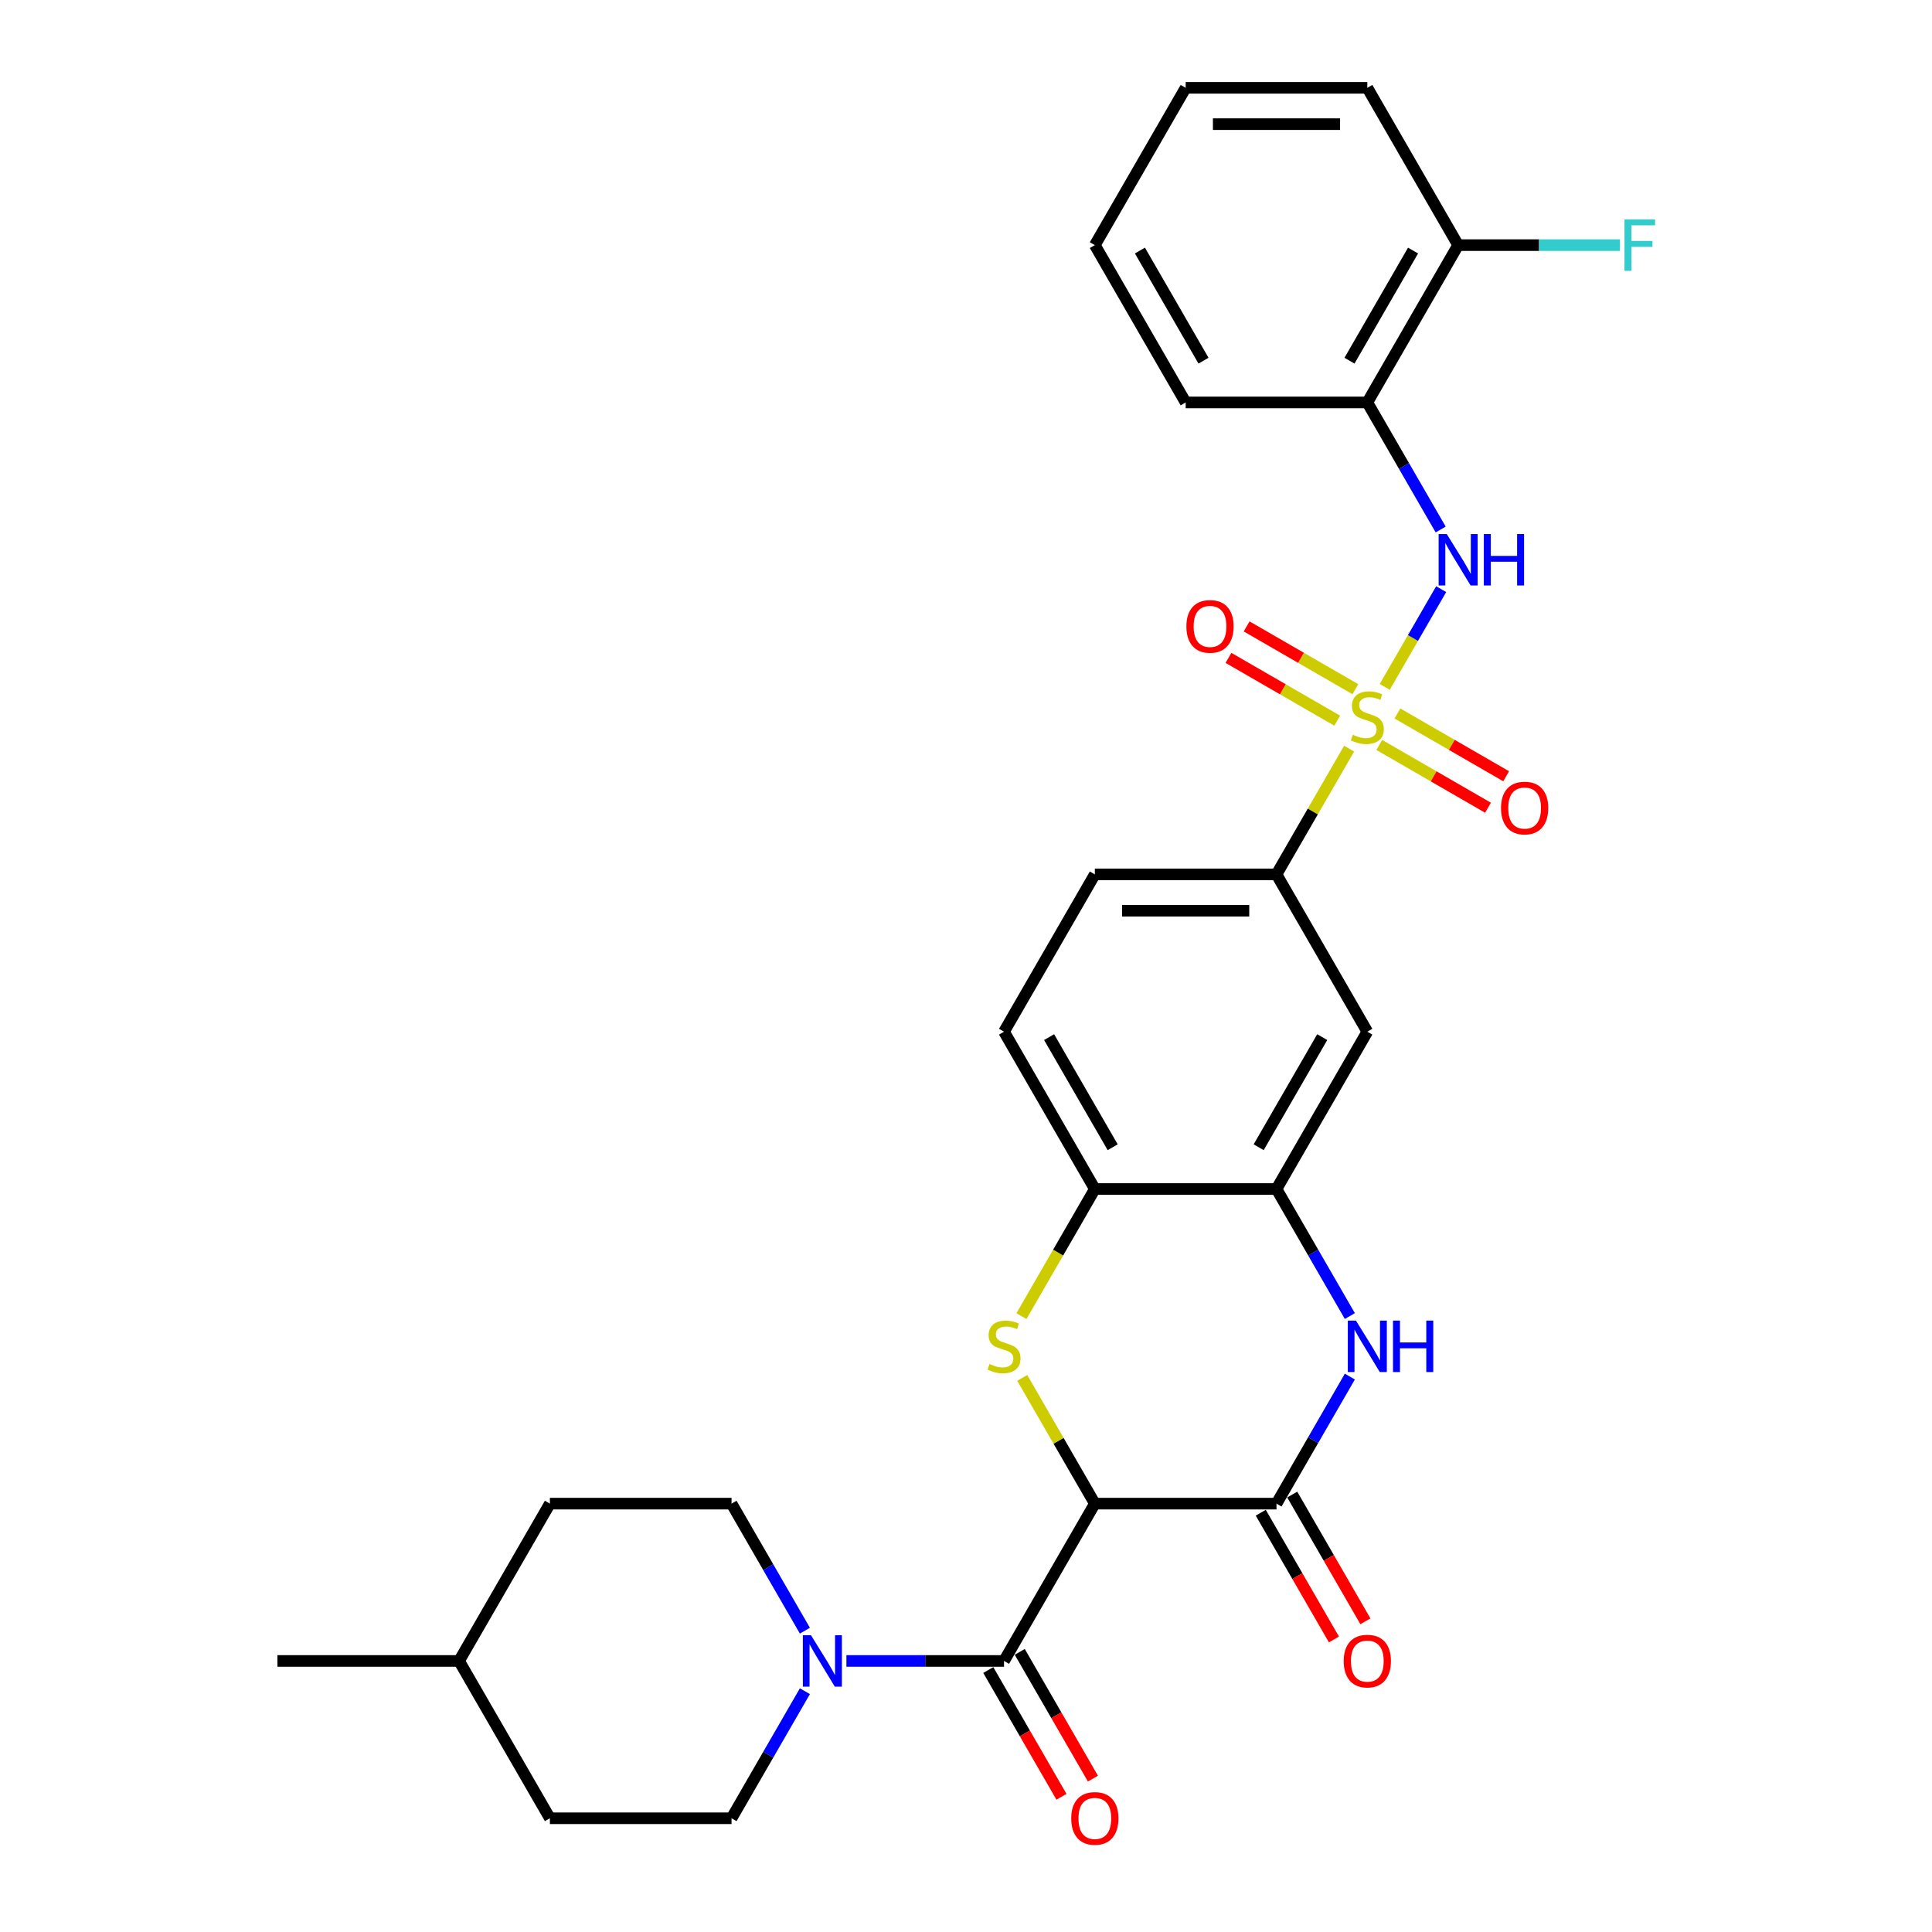 <?xml version='1.0' encoding='iso-8859-1'?>
<svg version='1.1' baseProfile='full'
              xmlns='http://www.w3.org/2000/svg'
                      xmlns:rdkit='http://www.rdkit.org/xml'
                      xmlns:xlink='http://www.w3.org/1999/xlink'
                  xml:space='preserve'
width='1000px' height='1000px' viewBox='0 0 1000 1000'>
<!-- END OF HEADER -->
<rect style='opacity:1.0;fill:#FFFFFF;stroke:none' width='1000' height='1000' x='0' y='0'> </rect>
<path class='bond-5' d='M 716.744,355.528 L 731.347,330.235' style='fill:none;fill-rule:evenodd;stroke:#CCCC00;stroke-width:6px;stroke-linecap:butt;stroke-linejoin:miter;stroke-opacity:1' />
<path class='bond-5' d='M 731.347,330.235 L 745.95,304.943' style='fill:none;fill-rule:evenodd;stroke:#0000FF;stroke-width:6px;stroke-linecap:butt;stroke-linejoin:miter;stroke-opacity:1' />
<path class='bond-8' d='M 698.288,387.496 L 679.499,420.038' style='fill:none;fill-rule:evenodd;stroke:#CCCC00;stroke-width:6px;stroke-linecap:butt;stroke-linejoin:miter;stroke-opacity:1' />
<path class='bond-8' d='M 679.499,420.038 L 660.711,452.58' style='fill:none;fill-rule:evenodd;stroke:#000000;stroke-width:6px;stroke-linecap:butt;stroke-linejoin:miter;stroke-opacity:1' />
<path class='bond-12' d='M 713.909,385.583 L 742.048,401.829' style='fill:none;fill-rule:evenodd;stroke:#CCCC00;stroke-width:6px;stroke-linecap:butt;stroke-linejoin:miter;stroke-opacity:1' />
<path class='bond-12' d='M 742.048,401.829 L 770.187,418.076' style='fill:none;fill-rule:evenodd;stroke:#FF0000;stroke-width:6px;stroke-linecap:butt;stroke-linejoin:miter;stroke-opacity:1' />
<path class='bond-12' d='M 723.311,369.298 L 751.45,385.544' style='fill:none;fill-rule:evenodd;stroke:#CCCC00;stroke-width:6px;stroke-linecap:butt;stroke-linejoin:miter;stroke-opacity:1' />
<path class='bond-12' d='M 751.45,385.544 L 779.589,401.791' style='fill:none;fill-rule:evenodd;stroke:#FF0000;stroke-width:6px;stroke-linecap:butt;stroke-linejoin:miter;stroke-opacity:1' />
<path class='bond-13' d='M 701.535,356.726 L 673.396,340.48' style='fill:none;fill-rule:evenodd;stroke:#CCCC00;stroke-width:6px;stroke-linecap:butt;stroke-linejoin:miter;stroke-opacity:1' />
<path class='bond-13' d='M 673.396,340.48 L 645.257,324.234' style='fill:none;fill-rule:evenodd;stroke:#FF0000;stroke-width:6px;stroke-linecap:butt;stroke-linejoin:miter;stroke-opacity:1' />
<path class='bond-13' d='M 692.133,373.011 L 663.994,356.765' style='fill:none;fill-rule:evenodd;stroke:#CCCC00;stroke-width:6px;stroke-linecap:butt;stroke-linejoin:miter;stroke-opacity:1' />
<path class='bond-13' d='M 663.994,356.765 L 635.855,340.519' style='fill:none;fill-rule:evenodd;stroke:#FF0000;stroke-width:6px;stroke-linecap:butt;stroke-linejoin:miter;stroke-opacity:1' />
<path class='bond-0' d='M 566.69,778.28 L 547.902,745.738' style='fill:none;fill-rule:evenodd;stroke:#000000;stroke-width:6px;stroke-linecap:butt;stroke-linejoin:miter;stroke-opacity:1' />
<path class='bond-0' d='M 547.902,745.738 L 529.113,713.196' style='fill:none;fill-rule:evenodd;stroke:#CCCC00;stroke-width:6px;stroke-linecap:butt;stroke-linejoin:miter;stroke-opacity:1' />
<path class='bond-3' d='M 566.69,778.28 L 519.679,859.705' style='fill:none;fill-rule:evenodd;stroke:#000000;stroke-width:6px;stroke-linecap:butt;stroke-linejoin:miter;stroke-opacity:1' />
<path class='bond-31' d='M 566.69,778.28 L 660.711,778.28' style='fill:none;fill-rule:evenodd;stroke:#000000;stroke-width:6px;stroke-linecap:butt;stroke-linejoin:miter;stroke-opacity:1' />
<path class='bond-1' d='M 528.701,681.229 L 547.695,648.329' style='fill:none;fill-rule:evenodd;stroke:#CCCC00;stroke-width:6px;stroke-linecap:butt;stroke-linejoin:miter;stroke-opacity:1' />
<path class='bond-1' d='M 547.695,648.329 L 566.69,615.43' style='fill:none;fill-rule:evenodd;stroke:#000000;stroke-width:6px;stroke-linecap:butt;stroke-linejoin:miter;stroke-opacity:1' />
<path class='bond-2' d='M 660.711,778.28 L 679.695,745.4' style='fill:none;fill-rule:evenodd;stroke:#000000;stroke-width:6px;stroke-linecap:butt;stroke-linejoin:miter;stroke-opacity:1' />
<path class='bond-2' d='M 679.695,745.4 L 698.678,712.519' style='fill:none;fill-rule:evenodd;stroke:#0000FF;stroke-width:6px;stroke-linecap:butt;stroke-linejoin:miter;stroke-opacity:1' />
<path class='bond-14' d='M 652.569,782.981 L 671.509,815.786' style='fill:none;fill-rule:evenodd;stroke:#000000;stroke-width:6px;stroke-linecap:butt;stroke-linejoin:miter;stroke-opacity:1' />
<path class='bond-14' d='M 671.509,815.786 L 690.449,848.592' style='fill:none;fill-rule:evenodd;stroke:#FF0000;stroke-width:6px;stroke-linecap:butt;stroke-linejoin:miter;stroke-opacity:1' />
<path class='bond-14' d='M 668.854,773.579 L 687.794,806.384' style='fill:none;fill-rule:evenodd;stroke:#000000;stroke-width:6px;stroke-linecap:butt;stroke-linejoin:miter;stroke-opacity:1' />
<path class='bond-14' d='M 687.794,806.384 L 706.734,839.19' style='fill:none;fill-rule:evenodd;stroke:#FF0000;stroke-width:6px;stroke-linecap:butt;stroke-linejoin:miter;stroke-opacity:1' />
<path class='bond-6' d='M 519.679,859.705 L 478.892,859.705' style='fill:none;fill-rule:evenodd;stroke:#000000;stroke-width:6px;stroke-linecap:butt;stroke-linejoin:miter;stroke-opacity:1' />
<path class='bond-6' d='M 478.892,859.705 L 438.106,859.705' style='fill:none;fill-rule:evenodd;stroke:#0000FF;stroke-width:6px;stroke-linecap:butt;stroke-linejoin:miter;stroke-opacity:1' />
<path class='bond-15' d='M 511.536,864.406 L 530.477,897.211' style='fill:none;fill-rule:evenodd;stroke:#000000;stroke-width:6px;stroke-linecap:butt;stroke-linejoin:miter;stroke-opacity:1' />
<path class='bond-15' d='M 530.477,897.211 L 549.417,930.017' style='fill:none;fill-rule:evenodd;stroke:#FF0000;stroke-width:6px;stroke-linecap:butt;stroke-linejoin:miter;stroke-opacity:1' />
<path class='bond-15' d='M 527.821,855.004 L 546.762,887.809' style='fill:none;fill-rule:evenodd;stroke:#000000;stroke-width:6px;stroke-linecap:butt;stroke-linejoin:miter;stroke-opacity:1' />
<path class='bond-15' d='M 546.762,887.809 L 565.702,920.615' style='fill:none;fill-rule:evenodd;stroke:#FF0000;stroke-width:6px;stroke-linecap:butt;stroke-linejoin:miter;stroke-opacity:1' />
<path class='bond-4' d='M 698.678,681.191 L 679.695,648.31' style='fill:none;fill-rule:evenodd;stroke:#0000FF;stroke-width:6px;stroke-linecap:butt;stroke-linejoin:miter;stroke-opacity:1' />
<path class='bond-4' d='M 679.695,648.31 L 660.711,615.43' style='fill:none;fill-rule:evenodd;stroke:#000000;stroke-width:6px;stroke-linecap:butt;stroke-linejoin:miter;stroke-opacity:1' />
<path class='bond-11' d='M 745.689,274.066 L 726.706,241.185' style='fill:none;fill-rule:evenodd;stroke:#0000FF;stroke-width:6px;stroke-linecap:butt;stroke-linejoin:miter;stroke-opacity:1' />
<path class='bond-11' d='M 726.706,241.185 L 707.722,208.305' style='fill:none;fill-rule:evenodd;stroke:#000000;stroke-width:6px;stroke-linecap:butt;stroke-linejoin:miter;stroke-opacity:1' />
<path class='bond-17' d='M 416.614,844.041 L 397.63,811.161' style='fill:none;fill-rule:evenodd;stroke:#0000FF;stroke-width:6px;stroke-linecap:butt;stroke-linejoin:miter;stroke-opacity:1' />
<path class='bond-17' d='M 397.63,811.161 L 378.647,778.28' style='fill:none;fill-rule:evenodd;stroke:#000000;stroke-width:6px;stroke-linecap:butt;stroke-linejoin:miter;stroke-opacity:1' />
<path class='bond-18' d='M 416.614,875.369 L 397.63,908.25' style='fill:none;fill-rule:evenodd;stroke:#0000FF;stroke-width:6px;stroke-linecap:butt;stroke-linejoin:miter;stroke-opacity:1' />
<path class='bond-18' d='M 397.63,908.25 L 378.647,941.13' style='fill:none;fill-rule:evenodd;stroke:#000000;stroke-width:6px;stroke-linecap:butt;stroke-linejoin:miter;stroke-opacity:1' />
<path class='bond-7' d='M 660.711,615.43 L 707.722,534.005' style='fill:none;fill-rule:evenodd;stroke:#000000;stroke-width:6px;stroke-linecap:butt;stroke-linejoin:miter;stroke-opacity:1' />
<path class='bond-7' d='M 651.478,593.814 L 684.385,536.816' style='fill:none;fill-rule:evenodd;stroke:#000000;stroke-width:6px;stroke-linecap:butt;stroke-linejoin:miter;stroke-opacity:1' />
<path class='bond-30' d='M 660.711,615.43 L 566.69,615.43' style='fill:none;fill-rule:evenodd;stroke:#000000;stroke-width:6px;stroke-linecap:butt;stroke-linejoin:miter;stroke-opacity:1' />
<path class='bond-10' d='M 660.711,452.58 L 707.722,534.005' style='fill:none;fill-rule:evenodd;stroke:#000000;stroke-width:6px;stroke-linecap:butt;stroke-linejoin:miter;stroke-opacity:1' />
<path class='bond-19' d='M 660.711,452.58 L 566.69,452.58' style='fill:none;fill-rule:evenodd;stroke:#000000;stroke-width:6px;stroke-linecap:butt;stroke-linejoin:miter;stroke-opacity:1' />
<path class='bond-19' d='M 646.608,471.384 L 580.793,471.384' style='fill:none;fill-rule:evenodd;stroke:#000000;stroke-width:6px;stroke-linecap:butt;stroke-linejoin:miter;stroke-opacity:1' />
<path class='bond-9' d='M 566.69,615.43 L 519.679,534.005' style='fill:none;fill-rule:evenodd;stroke:#000000;stroke-width:6px;stroke-linecap:butt;stroke-linejoin:miter;stroke-opacity:1' />
<path class='bond-9' d='M 575.923,593.814 L 543.016,536.816' style='fill:none;fill-rule:evenodd;stroke:#000000;stroke-width:6px;stroke-linecap:butt;stroke-linejoin:miter;stroke-opacity:1' />
<path class='bond-16' d='M 707.722,208.305 L 754.733,126.88' style='fill:none;fill-rule:evenodd;stroke:#000000;stroke-width:6px;stroke-linecap:butt;stroke-linejoin:miter;stroke-opacity:1' />
<path class='bond-16' d='M 698.489,186.689 L 731.396,129.691' style='fill:none;fill-rule:evenodd;stroke:#000000;stroke-width:6px;stroke-linecap:butt;stroke-linejoin:miter;stroke-opacity:1' />
<path class='bond-25' d='M 707.722,208.305 L 613.7,208.305' style='fill:none;fill-rule:evenodd;stroke:#000000;stroke-width:6px;stroke-linecap:butt;stroke-linejoin:miter;stroke-opacity:1' />
<path class='bond-21' d='M 754.733,126.88 L 796.61,126.88' style='fill:none;fill-rule:evenodd;stroke:#000000;stroke-width:6px;stroke-linecap:butt;stroke-linejoin:miter;stroke-opacity:1' />
<path class='bond-21' d='M 796.61,126.88 L 838.487,126.88' style='fill:none;fill-rule:evenodd;stroke:#33CCCC;stroke-width:6px;stroke-linecap:butt;stroke-linejoin:miter;stroke-opacity:1' />
<path class='bond-26' d='M 754.733,126.88 L 707.722,45.455' style='fill:none;fill-rule:evenodd;stroke:#000000;stroke-width:6px;stroke-linecap:butt;stroke-linejoin:miter;stroke-opacity:1' />
<path class='bond-23' d='M 378.647,778.28 L 284.625,778.28' style='fill:none;fill-rule:evenodd;stroke:#000000;stroke-width:6px;stroke-linecap:butt;stroke-linejoin:miter;stroke-opacity:1' />
<path class='bond-22' d='M 378.647,941.13 L 284.625,941.13' style='fill:none;fill-rule:evenodd;stroke:#000000;stroke-width:6px;stroke-linecap:butt;stroke-linejoin:miter;stroke-opacity:1' />
<path class='bond-20' d='M 566.69,452.58 L 519.679,534.005' style='fill:none;fill-rule:evenodd;stroke:#000000;stroke-width:6px;stroke-linecap:butt;stroke-linejoin:miter;stroke-opacity:1' />
<path class='bond-24' d='M 284.625,941.13 L 237.614,859.705' style='fill:none;fill-rule:evenodd;stroke:#000000;stroke-width:6px;stroke-linecap:butt;stroke-linejoin:miter;stroke-opacity:1' />
<path class='bond-33' d='M 284.625,778.28 L 237.614,859.705' style='fill:none;fill-rule:evenodd;stroke:#000000;stroke-width:6px;stroke-linecap:butt;stroke-linejoin:miter;stroke-opacity:1' />
<path class='bond-27' d='M 237.614,859.705 L 143.593,859.705' style='fill:none;fill-rule:evenodd;stroke:#000000;stroke-width:6px;stroke-linecap:butt;stroke-linejoin:miter;stroke-opacity:1' />
<path class='bond-28' d='M 613.7,208.305 L 566.69,126.88' style='fill:none;fill-rule:evenodd;stroke:#000000;stroke-width:6px;stroke-linecap:butt;stroke-linejoin:miter;stroke-opacity:1' />
<path class='bond-28' d='M 622.934,186.689 L 590.026,129.691' style='fill:none;fill-rule:evenodd;stroke:#000000;stroke-width:6px;stroke-linecap:butt;stroke-linejoin:miter;stroke-opacity:1' />
<path class='bond-32' d='M 707.722,45.455 L 613.7,45.455' style='fill:none;fill-rule:evenodd;stroke:#000000;stroke-width:6px;stroke-linecap:butt;stroke-linejoin:miter;stroke-opacity:1' />
<path class='bond-32' d='M 693.619,64.259 L 627.804,64.259' style='fill:none;fill-rule:evenodd;stroke:#000000;stroke-width:6px;stroke-linecap:butt;stroke-linejoin:miter;stroke-opacity:1' />
<path class='bond-29' d='M 566.69,126.88 L 613.7,45.455' style='fill:none;fill-rule:evenodd;stroke:#000000;stroke-width:6px;stroke-linecap:butt;stroke-linejoin:miter;stroke-opacity:1' />
<path  class='atom-0' d='M 700.2 380.294
Q 700.501 380.406, 701.742 380.933
Q 702.983 381.46, 704.337 381.798
Q 705.729 382.099, 707.083 382.099
Q 709.602 382.099, 711.069 380.895
Q 712.536 379.654, 712.536 377.511
Q 712.536 376.044, 711.784 375.141
Q 711.069 374.239, 709.941 373.75
Q 708.813 373.261, 706.932 372.697
Q 704.563 371.982, 703.134 371.305
Q 701.742 370.628, 700.727 369.199
Q 699.749 367.77, 699.749 365.363
Q 699.749 362.016, 702.006 359.947
Q 704.3 357.879, 708.813 357.879
Q 711.897 357.879, 715.394 359.346
L 714.529 362.242
Q 711.332 360.925, 708.926 360.925
Q 706.331 360.925, 704.901 362.016
Q 703.472 363.069, 703.51 364.912
Q 703.51 366.341, 704.224 367.206
Q 704.977 368.071, 706.03 368.56
Q 707.12 369.049, 708.926 369.613
Q 711.332 370.365, 712.762 371.117
Q 714.191 371.869, 715.206 373.411
Q 716.259 374.916, 716.259 377.511
Q 716.259 381.196, 713.777 383.19
Q 711.332 385.145, 707.233 385.145
Q 704.864 385.145, 703.059 384.619
Q 701.291 384.13, 699.185 383.265
L 700.2 380.294
' fill='#CCCC00'/>
<path  class='atom-2' d='M 512.157 705.994
Q 512.458 706.107, 513.699 706.633
Q 514.94 707.16, 516.294 707.498
Q 517.686 707.799, 519.04 707.799
Q 521.559 707.799, 523.026 706.596
Q 524.493 705.355, 524.493 703.211
Q 524.493 701.744, 523.741 700.842
Q 523.026 699.939, 521.898 699.45
Q 520.77 698.961, 518.889 698.397
Q 516.52 697.682, 515.091 697.005
Q 513.699 696.328, 512.684 694.899
Q 511.706 693.47, 511.706 691.063
Q 511.706 687.716, 513.962 685.648
Q 516.257 683.579, 520.77 683.579
Q 523.853 683.579, 527.351 685.046
L 526.486 687.942
Q 523.289 686.625, 520.882 686.625
Q 518.287 686.625, 516.858 687.716
Q 515.429 688.769, 515.467 690.612
Q 515.467 692.041, 516.181 692.906
Q 516.934 693.771, 517.987 694.26
Q 519.077 694.749, 520.882 695.313
Q 523.289 696.065, 524.718 696.817
Q 526.148 697.57, 527.163 699.112
Q 528.216 700.616, 528.216 703.211
Q 528.216 706.896, 525.734 708.89
Q 523.289 710.845, 519.19 710.845
Q 516.821 710.845, 515.015 710.319
Q 513.248 709.83, 511.142 708.965
L 512.157 705.994
' fill='#CCCC00'/>
<path  class='atom-5' d='M 701.836 683.542
L 710.561 697.645
Q 711.426 699.036, 712.818 701.556
Q 714.21 704.076, 714.285 704.226
L 714.285 683.542
L 717.82 683.542
L 717.82 710.168
L 714.172 710.168
L 704.807 694.749
Q 703.717 692.944, 702.551 690.875
Q 701.423 688.807, 701.084 688.167
L 701.084 710.168
L 697.624 710.168
L 697.624 683.542
L 701.836 683.542
' fill='#0000FF'/>
<path  class='atom-5' d='M 721.017 683.542
L 724.627 683.542
L 724.627 694.862
L 738.241 694.862
L 738.241 683.542
L 741.852 683.542
L 741.852 710.168
L 738.241 710.168
L 738.241 697.87
L 724.627 697.87
L 724.627 710.168
L 721.017 710.168
L 721.017 683.542
' fill='#0000FF'/>
<path  class='atom-6' d='M 748.847 276.416
L 757.572 290.519
Q 758.437 291.911, 759.829 294.431
Q 761.22 296.951, 761.296 297.101
L 761.296 276.416
L 764.831 276.416
L 764.831 303.043
L 761.183 303.043
L 751.818 287.624
Q 750.728 285.818, 749.562 283.75
Q 748.433 281.681, 748.095 281.042
L 748.095 303.043
L 744.635 303.043
L 744.635 276.416
L 748.847 276.416
' fill='#0000FF'/>
<path  class='atom-6' d='M 768.027 276.416
L 771.638 276.416
L 771.638 287.736
L 785.252 287.736
L 785.252 276.416
L 788.863 276.416
L 788.863 303.043
L 785.252 303.043
L 785.252 290.745
L 771.638 290.745
L 771.638 303.043
L 768.027 303.043
L 768.027 276.416
' fill='#0000FF'/>
<path  class='atom-7' d='M 419.772 846.392
L 428.497 860.495
Q 429.362 861.886, 430.753 864.406
Q 432.145 866.926, 432.22 867.076
L 432.22 846.392
L 435.755 846.392
L 435.755 873.019
L 432.107 873.019
L 422.743 857.599
Q 421.652 855.794, 420.486 853.725
Q 419.358 851.657, 419.019 851.018
L 419.019 873.019
L 415.559 873.019
L 415.559 846.392
L 419.772 846.392
' fill='#0000FF'/>
<path  class='atom-13' d='M 776.924 418.241
Q 776.924 411.847, 780.083 408.274
Q 783.243 404.702, 789.147 404.702
Q 795.052 404.702, 798.211 408.274
Q 801.37 411.847, 801.37 418.241
Q 801.37 424.709, 798.173 428.395
Q 794.976 432.043, 789.147 432.043
Q 783.28 432.043, 780.083 428.395
Q 776.924 424.747, 776.924 418.241
M 789.147 429.034
Q 793.209 429.034, 795.39 426.327
Q 797.609 423.581, 797.609 418.241
Q 797.609 413.013, 795.39 410.381
Q 793.209 407.71, 789.147 407.71
Q 785.085 407.71, 782.866 410.343
Q 780.685 412.976, 780.685 418.241
Q 780.685 423.619, 782.866 426.327
Q 785.085 429.034, 789.147 429.034
' fill='#FF0000'/>
<path  class='atom-14' d='M 614.074 324.219
Q 614.074 317.826, 617.233 314.253
Q 620.392 310.68, 626.297 310.68
Q 632.202 310.68, 635.361 314.253
Q 638.52 317.826, 638.52 324.219
Q 638.52 330.688, 635.323 334.374
Q 632.126 338.022, 626.297 338.022
Q 620.43 338.022, 617.233 334.374
Q 614.074 330.725, 614.074 324.219
M 626.297 335.013
Q 630.359 335.013, 632.54 332.305
Q 634.759 329.56, 634.759 324.219
Q 634.759 318.992, 632.54 316.359
Q 630.359 313.689, 626.297 313.689
Q 622.235 313.689, 620.016 316.321
Q 617.835 318.954, 617.835 324.219
Q 617.835 329.597, 620.016 332.305
Q 622.235 335.013, 626.297 335.013
' fill='#FF0000'/>
<path  class='atom-15' d='M 695.499 859.78
Q 695.499 853.387, 698.658 849.814
Q 701.817 846.241, 707.722 846.241
Q 713.627 846.241, 716.786 849.814
Q 719.945 853.387, 719.945 859.78
Q 719.945 866.249, 716.748 869.935
Q 713.551 873.583, 707.722 873.583
Q 701.855 873.583, 698.658 869.935
Q 695.499 866.287, 695.499 859.78
M 707.722 870.574
Q 711.784 870.574, 713.965 867.866
Q 716.184 865.121, 716.184 859.78
Q 716.184 854.553, 713.965 851.92
Q 711.784 849.25, 707.722 849.25
Q 703.66 849.25, 701.441 851.883
Q 699.26 854.515, 699.26 859.78
Q 699.26 865.158, 701.441 867.866
Q 703.66 870.574, 707.722 870.574
' fill='#FF0000'/>
<path  class='atom-16' d='M 554.467 941.205
Q 554.467 934.812, 557.626 931.239
Q 560.785 927.666, 566.69 927.666
Q 572.594 927.666, 575.753 931.239
Q 578.913 934.812, 578.913 941.205
Q 578.913 947.674, 575.716 951.36
Q 572.519 955.008, 566.69 955.008
Q 560.823 955.008, 557.626 951.36
Q 554.467 947.712, 554.467 941.205
M 566.69 951.999
Q 570.751 951.999, 572.933 949.291
Q 575.152 946.546, 575.152 941.205
Q 575.152 935.978, 572.933 933.345
Q 570.751 930.675, 566.69 930.675
Q 562.628 930.675, 560.409 933.308
Q 558.228 935.94, 558.228 941.205
Q 558.228 946.583, 560.409 949.291
Q 562.628 951.999, 566.69 951.999
' fill='#FF0000'/>
<path  class='atom-22' d='M 840.838 113.566
L 856.671 113.566
L 856.671 116.612
L 844.411 116.612
L 844.411 124.698
L 855.317 124.698
L 855.317 127.782
L 844.411 127.782
L 844.411 140.193
L 840.838 140.193
L 840.838 113.566
' fill='#33CCCC'/>
</svg>
